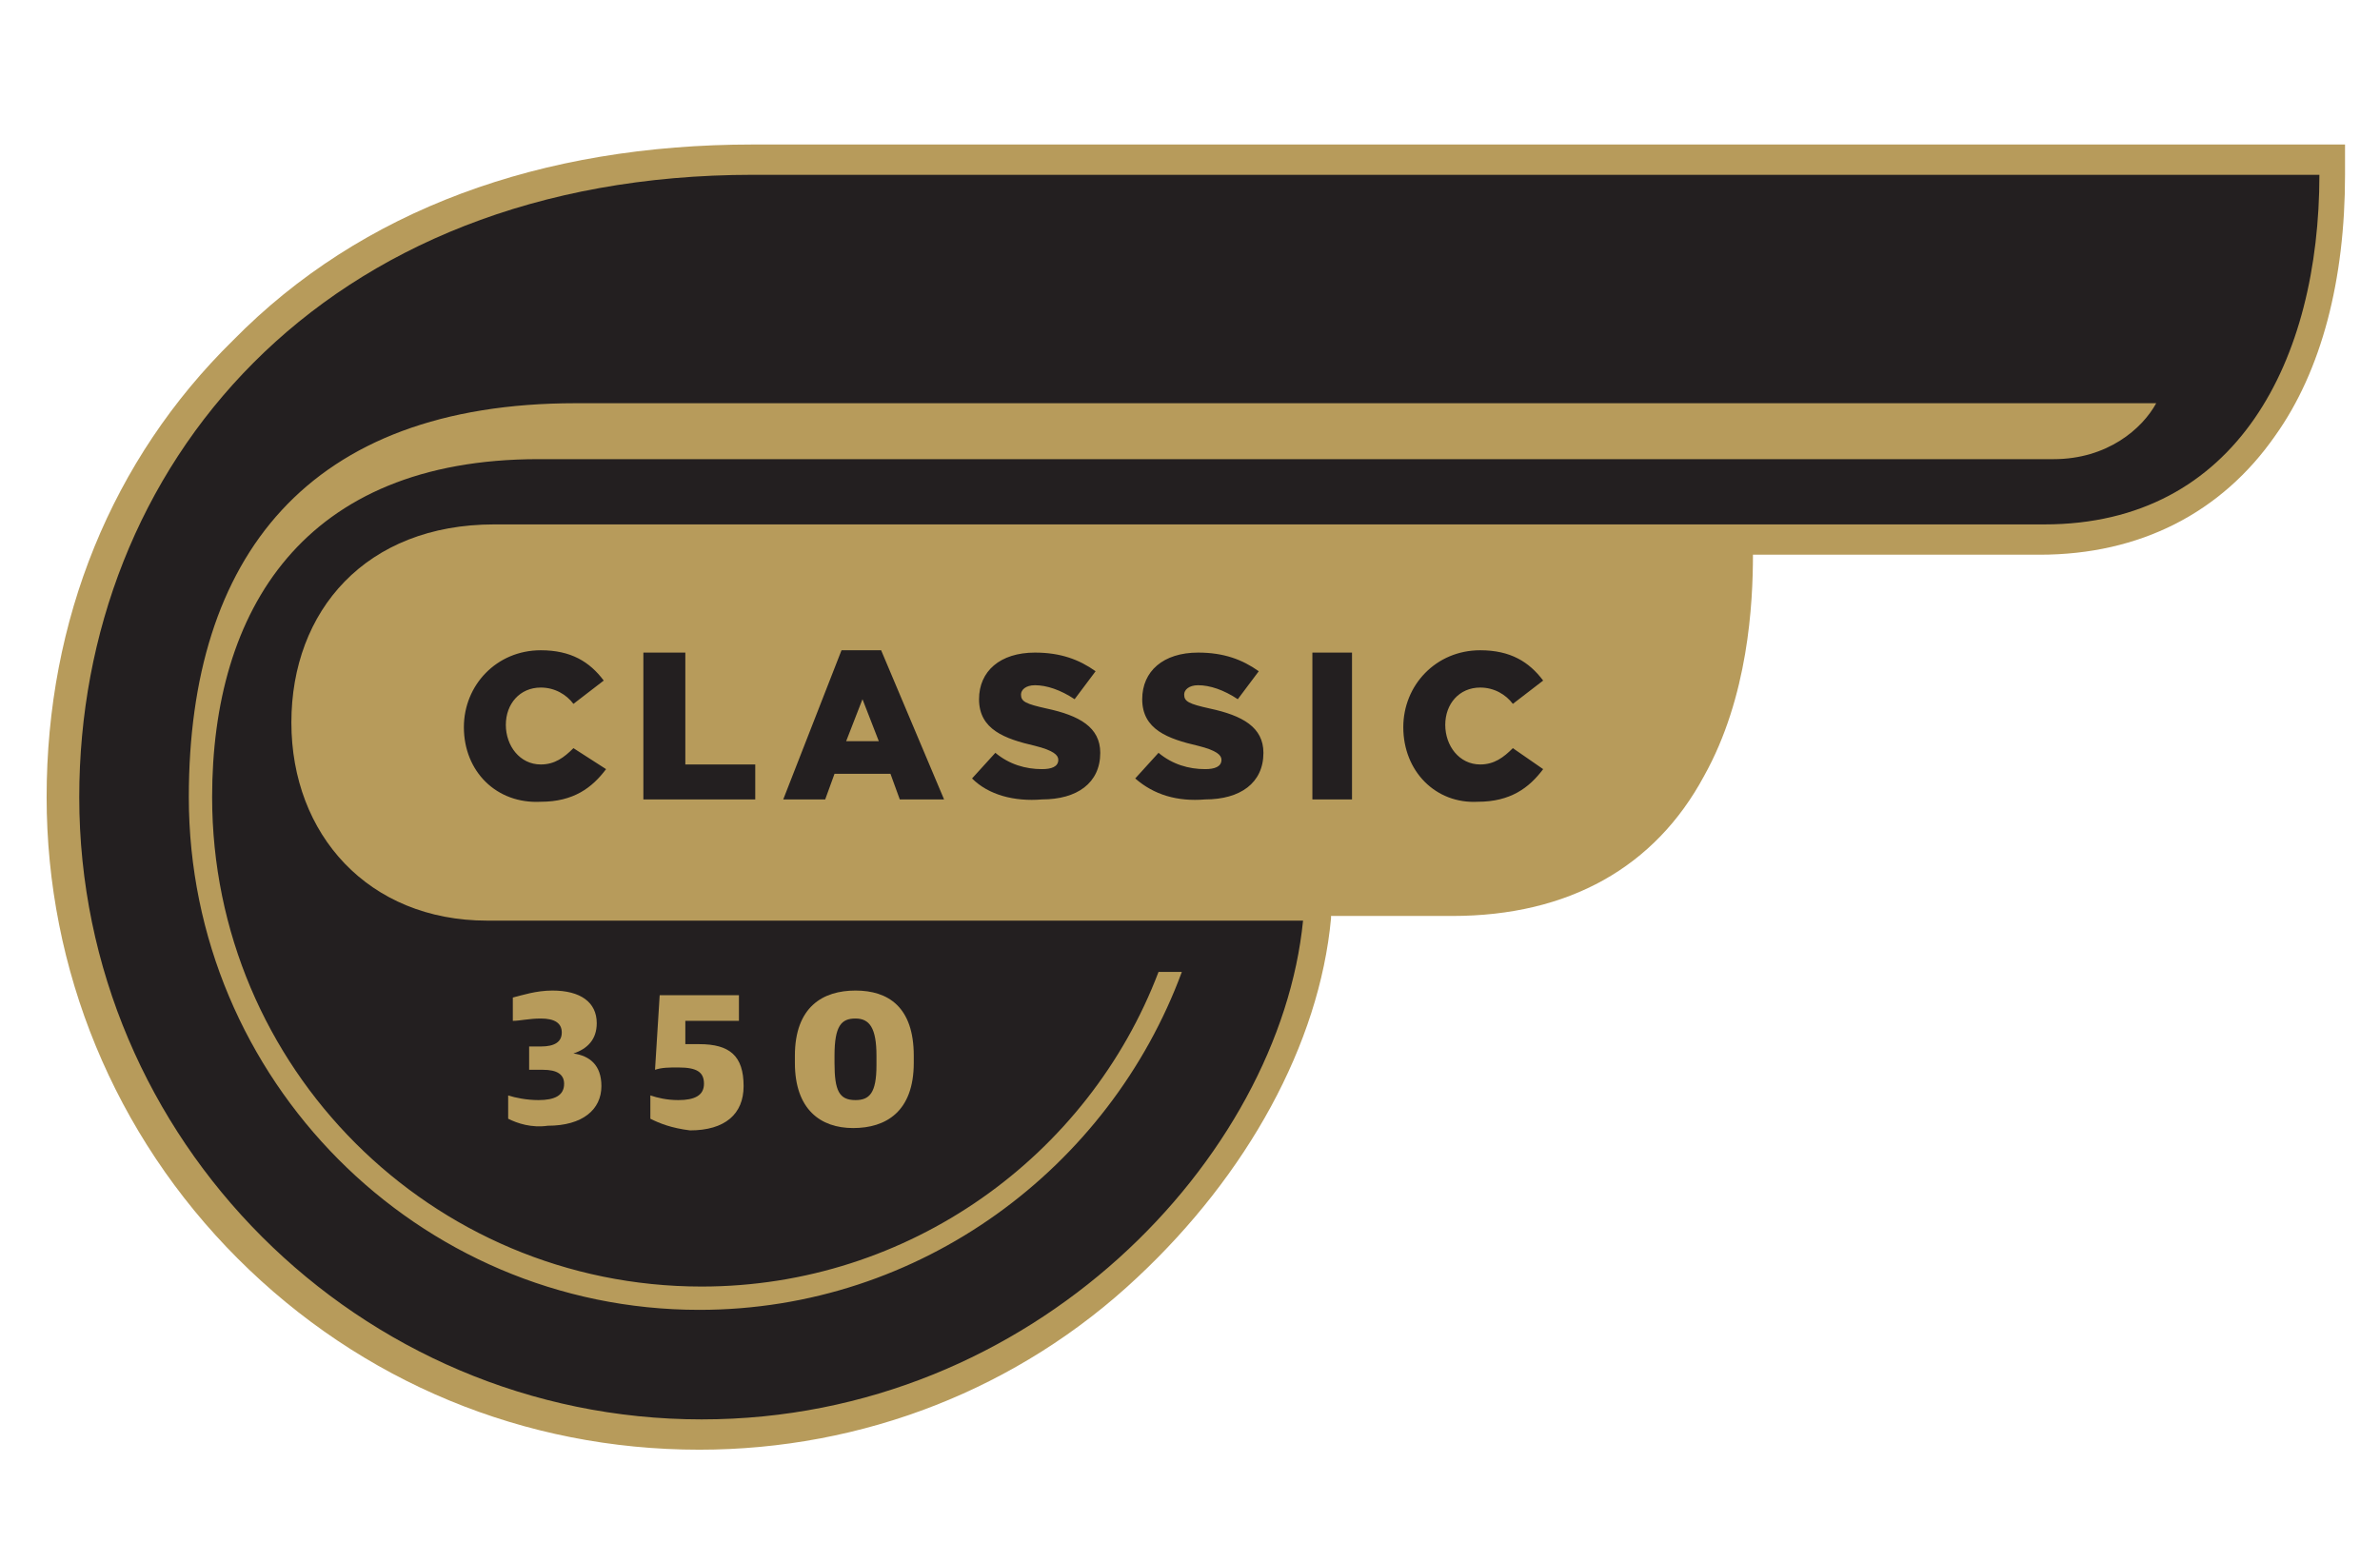 <?xml version="1.0" encoding="utf-8"?>
<!-- Generator: Adobe Illustrator 22.0.1, SVG Export Plug-In . SVG Version: 6.00 Build 0)  -->
<svg version="1.1" id="Layer_1" xmlns="http://www.w3.org/2000/svg" xmlns:xlink="http://www.w3.org/1999/xlink" x="0px" y="0px"
	 viewBox="0 0 102.1 67" style="enable-background:new 0 0 102.1 67;" xml:space="preserve">
<style type="text/css">
	.st0{fill:#231F20;}
	.st1{fill:#DBDCDD;}
	.st2{fill:#B79B5B;}
	.st3{fill:#AD9752;}
	.st4{fill:#A5A8A9;}
	.st5{fill:#ED1C24;}
	.st6{fill:#FFFFFF;}
</style>
<g>
	<g>
		<path class="st2" d="M10,14.6C15.5,9,23.2,6.2,32.3,6.2h67h1.3v1.3c0,4.5-1,8.4-3,11.2c-2.3,3.3-5.8,5.1-10.1,5.1H75.2l0,0l0,0
			c0,2.1-0.2,6.1-2.1,9.5c-2.1,3.9-5.8,6-10.8,6c0,0-1.1,0-5.2,0v0.1c-0.5,5.4-3.6,11-8.3,15.4C43.7,59.6,37,62.2,30,62.2
			c-7.5,0-14.5-2.9-19.8-8.2C4.9,48.7,2,41.6,2,34.2C2,26.6,4.8,19.7,10,14.6z"/>
		<path class="st0" d="M19.9,31.2L19.9,31.2c0-1.8,1.4-3.3,3.3-3.3c1.3,0,2.1,0.5,2.7,1.3l-1.3,1c-0.3-0.4-0.8-0.7-1.4-0.7
			c-0.9,0-1.5,0.7-1.5,1.6l0,0c0,0.9,0.6,1.7,1.5,1.7c0.6,0,1-0.3,1.4-0.7L26,33c-0.6,0.8-1.4,1.4-2.8,1.4
			C21.3,34.5,19.9,33.1,19.9,31.2z M27.7,28h1.7v4.8h3v1.5h-4.8V28z M36.1,27.9h1.7l2.7,6.4h-1.9l-0.4-1.1h-2.4l-0.4,1.1h-1.8
			L36.1,27.9z M37.7,31.8L37,30l-0.7,1.8H37.7z M41.7,33.4l1-1.1c0.6,0.5,1.3,0.7,2,0.7c0.4,0,0.7-0.1,0.7-0.4l0,0
			c0-0.2-0.2-0.4-1-0.6c-1.3-0.3-2.4-0.7-2.4-2l0,0c0-1.2,0.9-2,2.4-2c1.1,0,1.9,0.3,2.6,0.8L46.1,30c-0.6-0.4-1.2-0.6-1.7-0.6
			c-0.4,0-0.6,0.2-0.6,0.4l0,0c0,0.3,0.2,0.4,1.1,0.6c1.4,0.3,2.3,0.8,2.3,1.9l0,0c0,1.3-1,2-2.5,2C43.5,34.4,42.4,34.1,41.7,33.4z
			 M48.7,33.4l1-1.1c0.6,0.5,1.3,0.7,2,0.7c0.4,0,0.7-0.1,0.7-0.4l0,0c0-0.2-0.2-0.4-1-0.6c-1.3-0.3-2.4-0.7-2.4-2l0,0
			c0-1.2,0.9-2,2.4-2c1.1,0,1.9,0.3,2.6,0.8L53.1,30c-0.6-0.4-1.2-0.6-1.7-0.6c-0.4,0-0.6,0.2-0.6,0.4l0,0c0,0.3,0.2,0.4,1.1,0.6
			c1.4,0.3,2.3,0.8,2.3,1.9l0,0c0,1.3-1,2-2.5,2C50.5,34.4,49.5,34.1,48.7,33.4z M56.3,28H58v6.3h-1.7V28z M60.2,31.2L60.2,31.2
			c0-1.8,1.4-3.3,3.3-3.3c1.3,0,2.1,0.5,2.7,1.3l-1.3,1c-0.3-0.4-0.8-0.7-1.4-0.7c-0.9,0-1.5,0.7-1.5,1.6l0,0c0,0.9,0.6,1.7,1.5,1.7
			c0.6,0,1-0.3,1.4-0.7l1.3,0.9c-0.6,0.8-1.4,1.4-2.8,1.4C61.6,34.5,60.2,33.1,60.2,31.2z M3.4,34.2c0,14.7,12,26.7,26.7,26.7
			c14.3,0,24.8-11.3,25.8-21.4c0,0-31.7,0-35,0c-5.1,0-8.4-3.7-8.4-8.5c0-4.8,3.2-8.5,8.7-8.5h66.5c8.3,0,11.8-7.1,11.8-15H32.3
			C13.7,7.5,3.4,20.1,3.4,34.2z M8.1,34.2c0-10.3,5.1-16.9,16.6-16.9c0,0,67.8,0,67.8,0c-0.6,1.1-2.1,2.4-4.4,2.4
			c-1.7,0-57.2,0-65,0c-10.1,0-14,6.5-14,14.5c0,11.6,9.4,21,21,21c8.9,0,16.6-5.6,19.6-13.5h1c-3.1,8.4-11.2,14.5-20.7,14.5
			C17.9,56.2,8.1,46.3,8.1,34.2z"/>
	</g>
	<g>
		<path class="st2" d="M21.8,48v-1c0.3,0.1,0.8,0.2,1.3,0.2c0.7,0,1.1-0.2,1.1-0.7c0-0.4-0.3-0.6-0.9-0.6h-0.6v-1h0.5
			c0.6,0,0.9-0.2,0.9-0.6c0-0.4-0.3-0.6-0.9-0.6c-0.5,0-0.9,0.1-1.2,0.1v-1c0.4-0.1,1-0.3,1.7-0.3c1.2,0,1.9,0.5,1.9,1.4
			c0,0.7-0.4,1.1-1,1.3v0c0.7,0.1,1.2,0.5,1.2,1.4c0,1-0.8,1.7-2.3,1.7C22.8,48.4,22.2,48.2,21.8,48z"/>
		<path class="st2" d="M27.9,48v-1c0.3,0.1,0.7,0.2,1.2,0.2c0.7,0,1.1-0.2,1.1-0.7c0-0.5-0.3-0.7-1.1-0.7c-0.4,0-0.7,0-1,0.1
			l0.2-3.2h3.4v1.1h-2.3l0,1c0.1,0,0.3,0,0.6,0c1.3,0,1.9,0.5,1.9,1.8c0,1.2-0.8,1.9-2.3,1.9C28.8,48.4,28.3,48.2,27.9,48z"/>
		<path class="st2" d="M34.1,45.6v-0.3c0-2.1,1.2-2.8,2.6-2.8c1.4,0,2.5,0.7,2.5,2.8v0.3c0,2.1-1.2,2.8-2.6,2.8
			C35.2,48.4,34.1,47.6,34.1,45.6z M37.6,45.7v-0.4c0-1.2-0.3-1.6-0.9-1.6c-0.6,0-0.9,0.3-0.9,1.6v0.3c0,1.2,0.2,1.6,0.9,1.6
			C37.3,47.2,37.6,46.9,37.6,45.7z"/>
	</g>
</g>
</svg>
